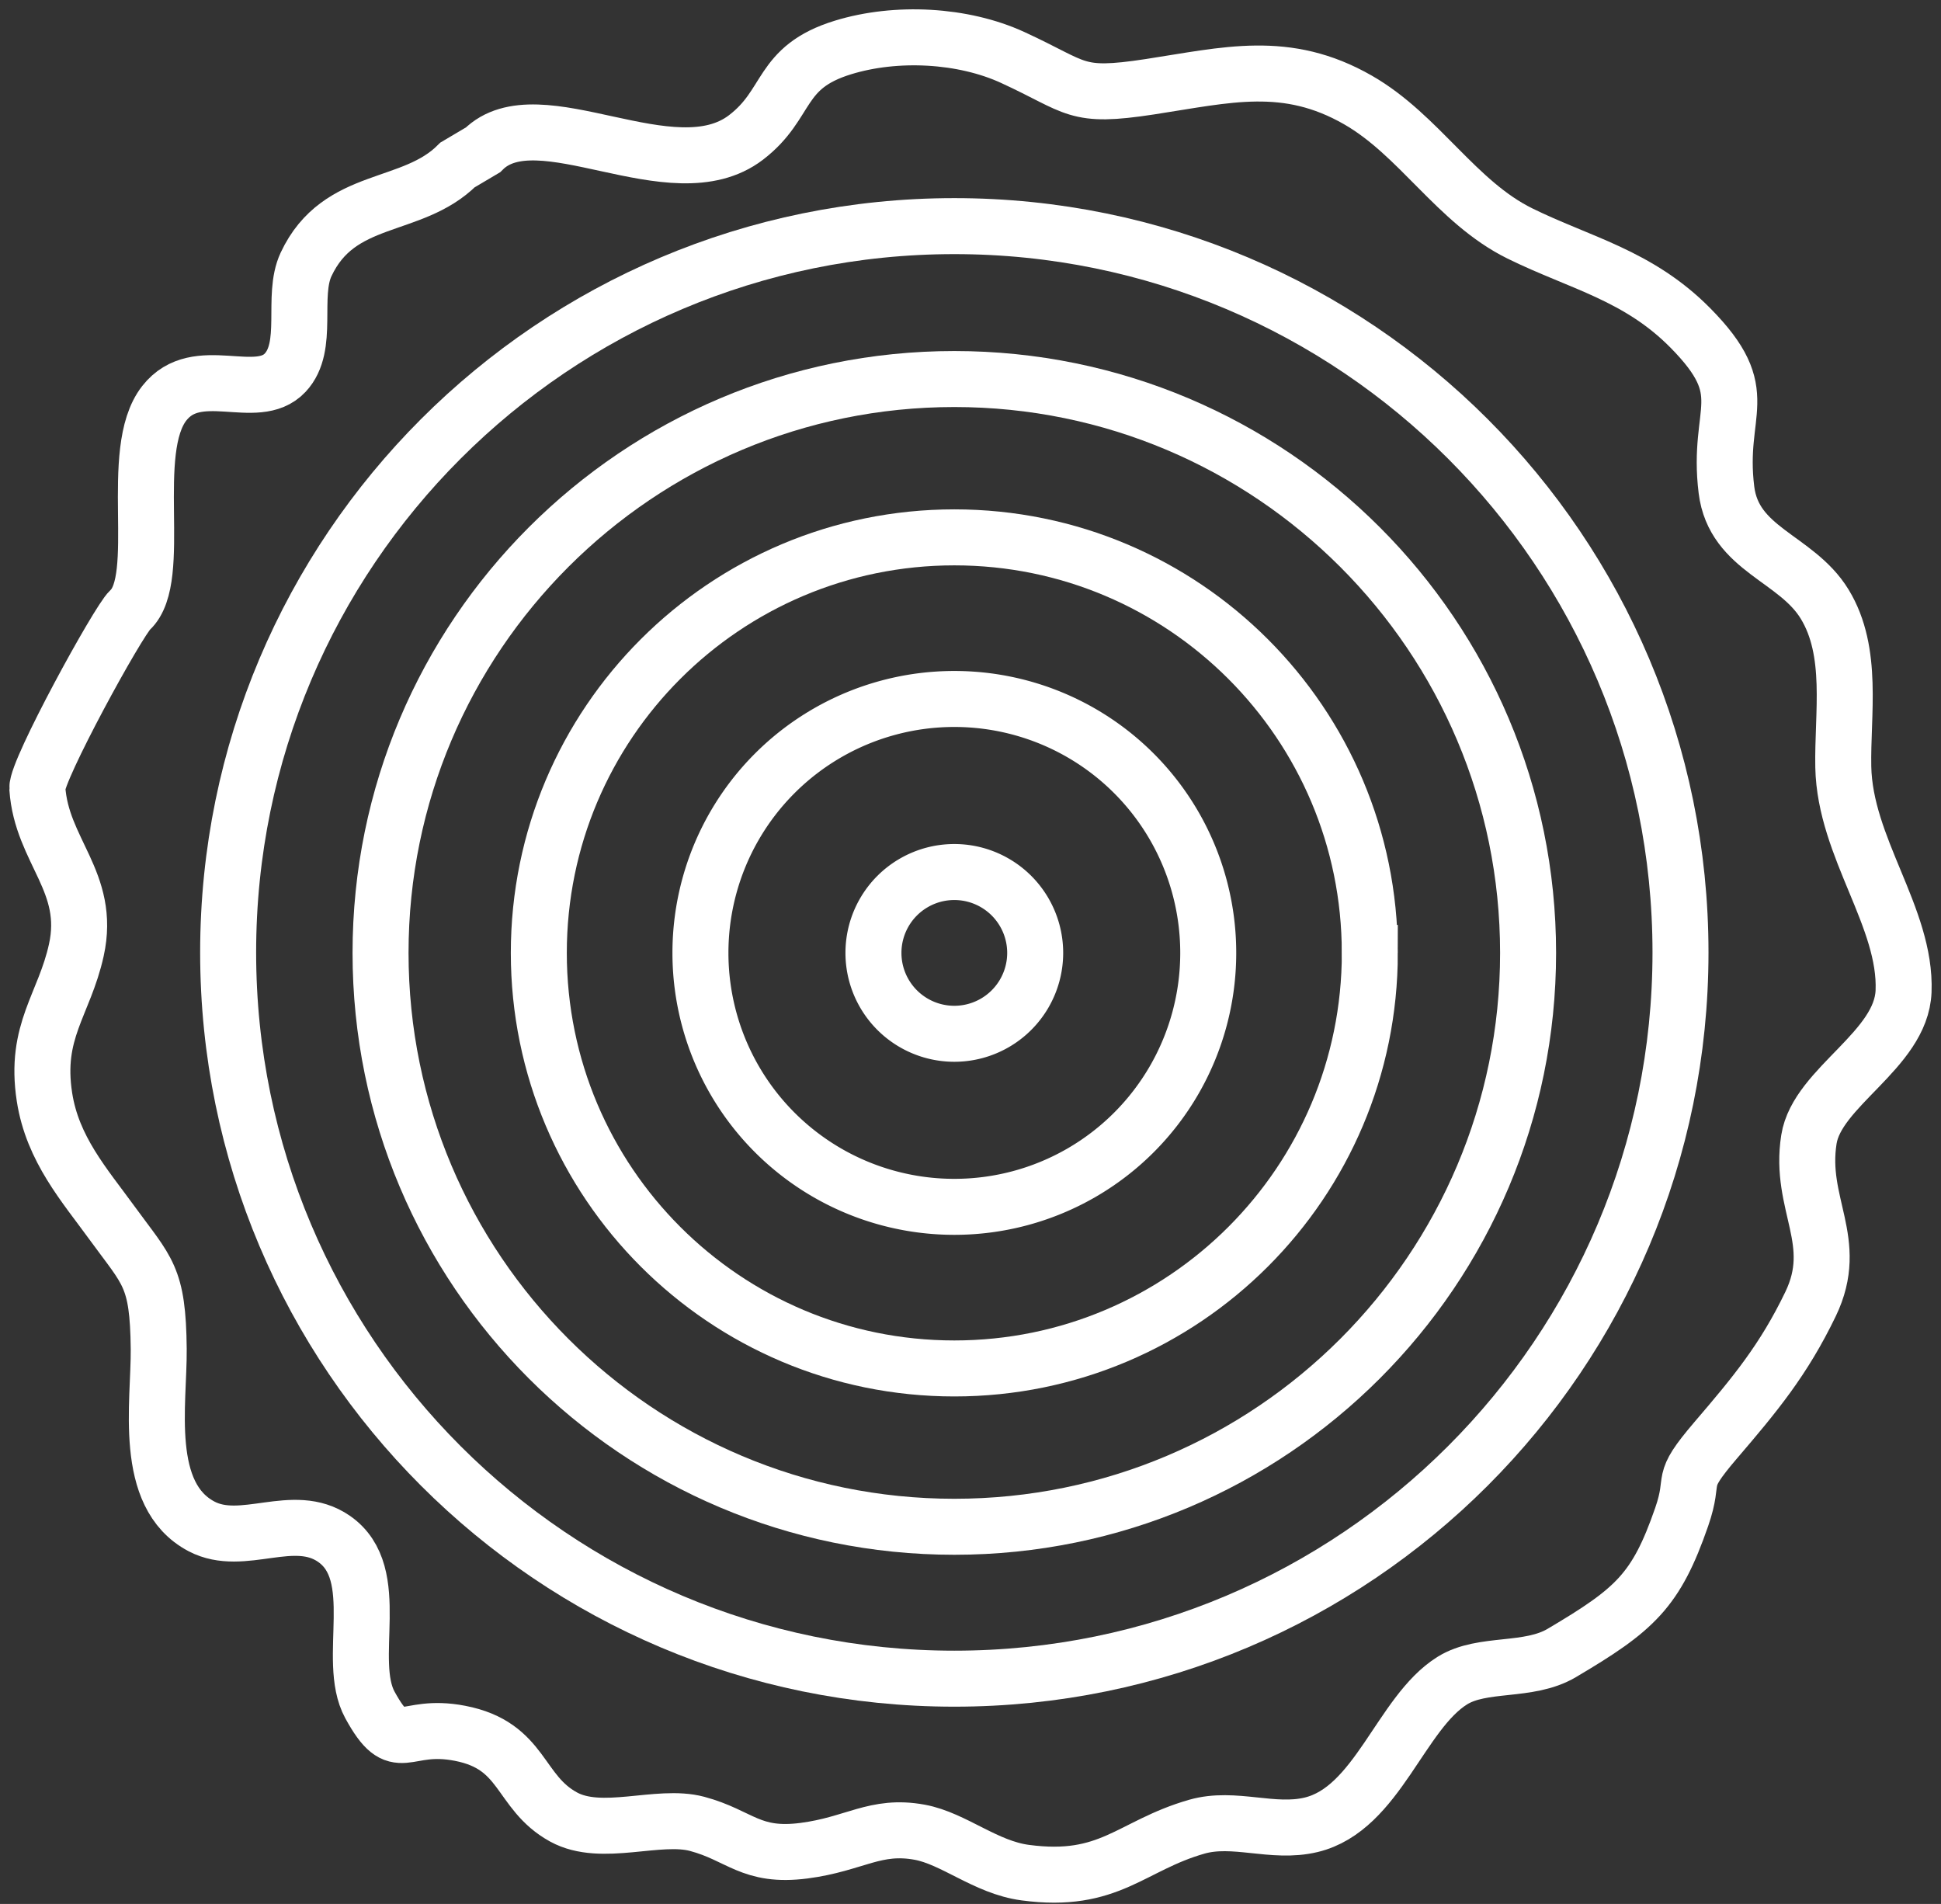 <svg width="52" height="51" viewBox="0 0 52 51" xmlns="http://www.w3.org/2000/svg"><rect x="0" y="0" width="52" height="51" fill="#333333" stroke="none"/><g stroke="#FFF" stroke-width="1.5" fill="none" fill-rule="evenodd"><path d="M40.938 25.525c0 8.49-6.882 15.372-15.371 15.372s-15.372-6.883-15.372-15.372 6.882-15.372 15.372-15.372 15.371 6.883 15.371 15.372Z"/><path d="M45.021 25.512c0 10.744-8.71 19.454-19.454 19.454S6.112 36.256 6.112 25.512s8.71-19.455 19.455-19.455 19.454 8.71 19.454 19.455Z"/><path d="M36.698 25.525c0 6.147-4.983 11.131-11.131 11.131-6.147 0-11.132-4.984-11.132-11.13 0-6.148 4.985-11.132 11.132-11.132 6.148 0 11.13 4.984 11.13 11.131Z"/><path d="M32.369 25.525a6.8 6.8 0 0 1-6.802 6.802 6.8 6.8 0 0 1-6.802-6.802 6.8 6.8 0 0 1 6.802-6.802 6.8 6.8 0 0 1 6.802 6.802Z"/><path d="M27.733 25.525a2.166 2.166 0 1 1-4.333 0 2.166 2.166 0 0 1 4.333 0Z"/><path d="M12.258 4.418c-1.225 1.224-3.175.777-4.059 2.666-.399.855.104 2.193-.56 2.9-.764.812-2.359-.303-3.237.817-1.007 1.282.004 4.687-.918 5.54-.32.294-2.515 4.306-2.484 4.774.113 1.684 1.447 2.509 1.045 4.334-.323 1.466-1.127 2.165-.854 3.935.216 1.399 1.074 2.361 1.811 3.376.95 1.305 1.23 1.417 1.25 3.373.014 1.449-.444 3.917 1.147 4.754 1.107.582 2.463-.421 3.55.334 1.352.939.303 3.243.961 4.448.781 1.425.88.463 2.413.76 1.718.331 1.561 1.576 2.773 2.241 1.023.562 2.536-.094 3.58.185 1.155.309 1.435.904 2.867.718 1.355-.176 1.907-.712 3.096-.494.913.168 1.766.942 2.826 1.082 2.265.303 2.826-.724 4.597-1.23 1.005-.287 2.03.197 3.064-.051 1.778-.427 2.393-2.998 3.783-3.863.81-.504 2.036-.21 2.93-.739 1.967-1.163 2.528-1.667 3.213-3.642.393-1.135-.118-.851.912-2.057 1.057-1.234 1.82-2.152 2.541-3.648.81-1.681-.319-2.666-.044-4.41.22-1.401 2.475-2.392 2.536-3.968.077-1.975-1.573-3.847-1.615-6.011-.027-1.42.284-3.075-.498-4.358-.76-1.247-2.432-1.453-2.632-3.062-.268-2.165.793-2.557-.967-4.338-1.397-1.414-2.96-1.739-4.566-2.53-1.703-.839-2.695-2.635-4.34-3.577-1.919-1.099-3.508-.669-5.577-.353-2.023.309-1.907.026-3.67-.784-1.335-.614-3.124-.705-4.543-.27-1.744.533-1.424 1.509-2.604 2.412-1.966 1.503-5.566-1.149-7.047.333z"/></g></svg>
